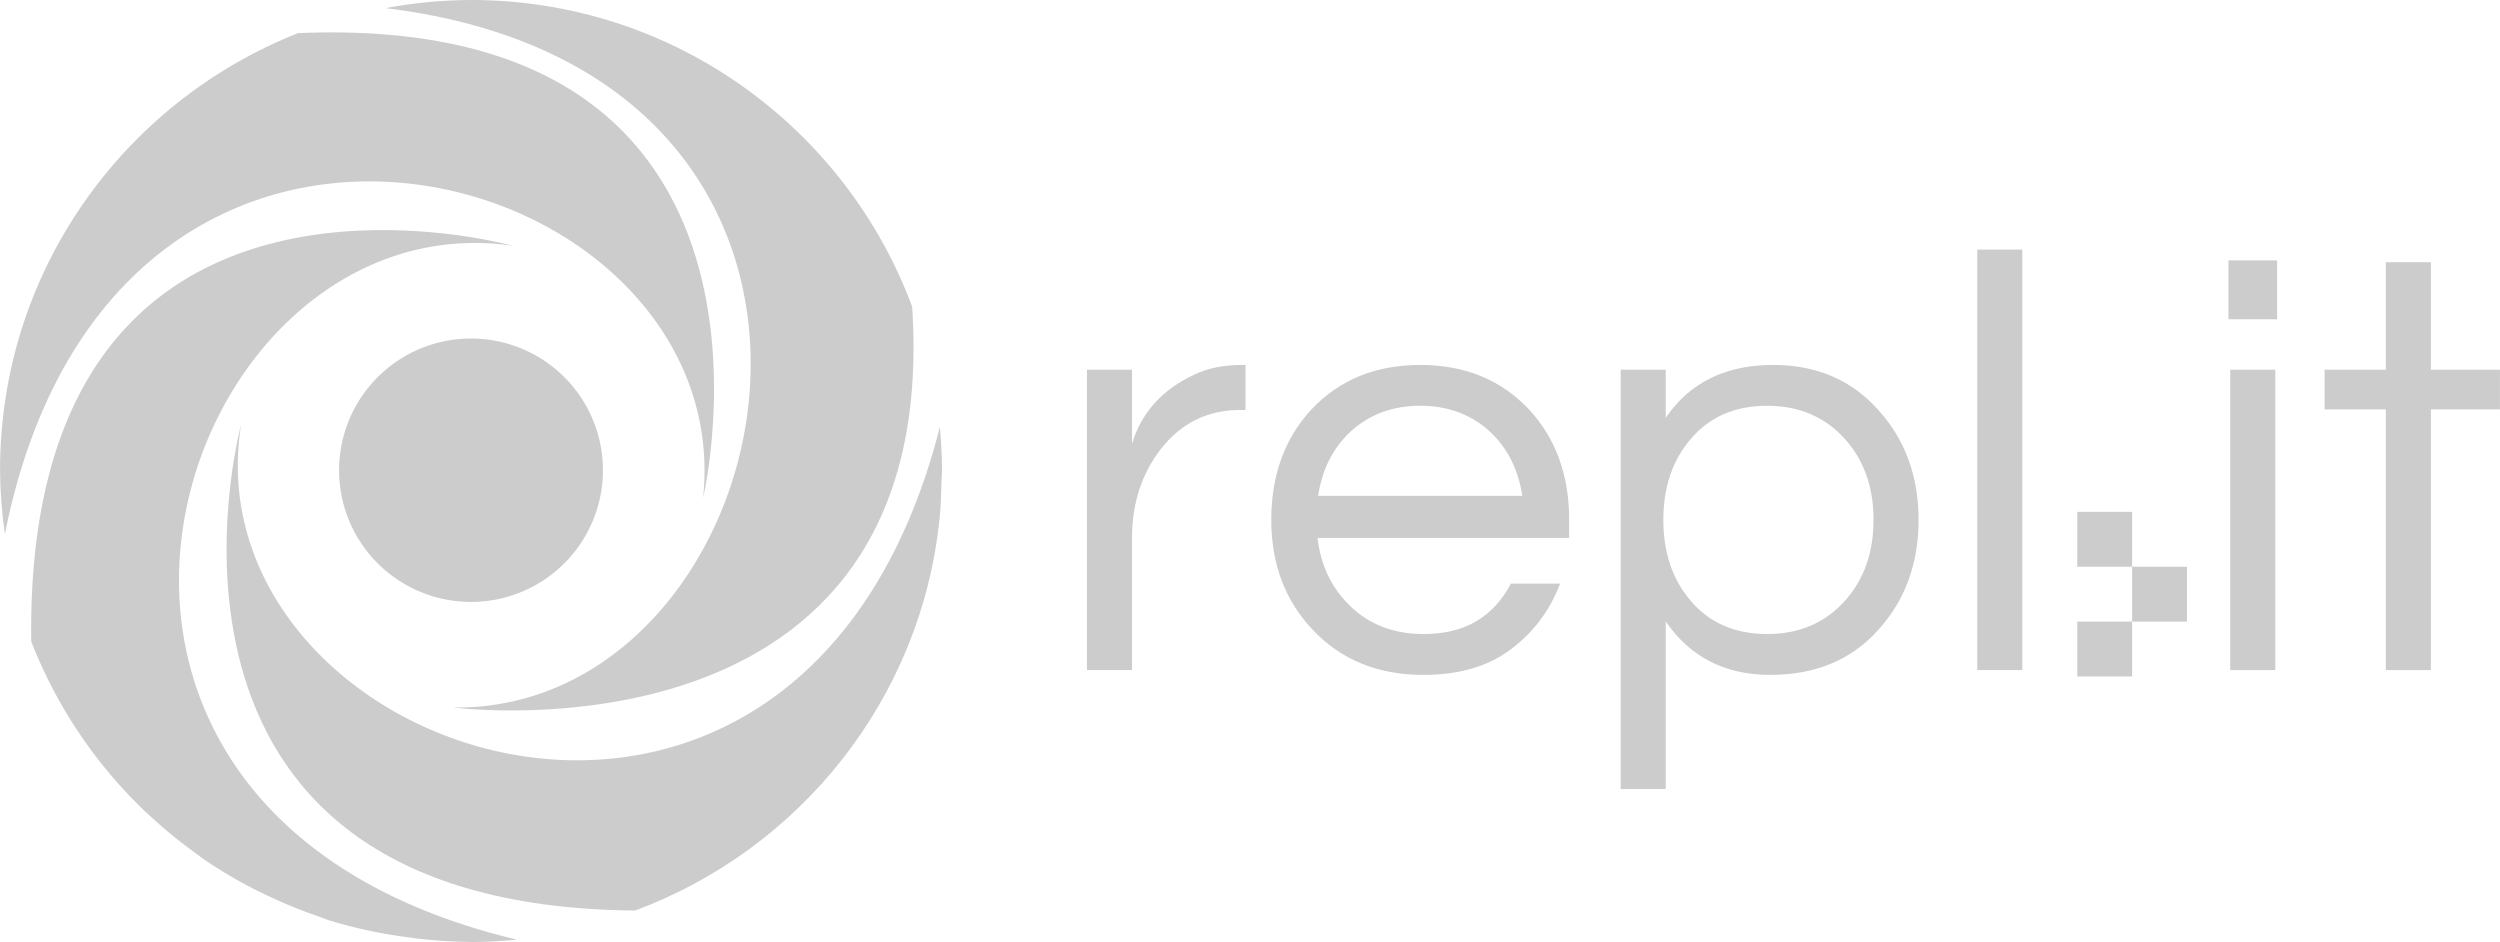 <svg width="2500" height="942" viewBox="0 0 621 234" xmlns="http://www.w3.org/2000/svg"><title>Repl.it logo</title><path fill="#CCCCCC" d="M226.574 76.155c7.614 115.444-114.02 99.593-114.02 99.593C196.088 176.93 231.315 18.622 95.78 2.013 102.78.7 109.882.027 117 0c50.276 0 93.02 31.718 109.574 76.155z"/><path fill="#CCCCCC" d="M174.642 123.72S203.37 2.823 74.058 8.223C30.696 25.322 0 67.438 0 116.796c.04 5.315.442 10.62 1.203 15.882 27.214-136.78 182.254-92.482 173.44-8.957z"/><path fill="#CCCCCC" d="M7.757 159.36C5.89 27.193 127.312 61.043 127.312 61.043 43.97 48.91-7.815 200.985 128.422 233.42c-3.788.372-7.63.58-11.52.58-.1 0-.198-.008-.295-.016-.097-.007-.195-.015-.293-.015-5.16-.06-10.31-.46-15.418-1.196a130.5 130.5 0 0 1-4.502-.688c-4.922-.83-9.786-1.98-14.56-3.437-.56-.175-1.098-.383-1.637-.59l-.006-.003-.01-.004c-.414-.16-.827-.32-1.25-.463a115.582 115.582 0 0 1-11.698-4.74l-.878-.412a93.122 93.122 0 0 1-3.035-1.47 116.377 116.377 0 0 1-12.81-7.592c-.325-.225-.64-.467-.954-.71l-.016-.01-.005-.005c-.263-.2-.527-.403-.798-.596a117.278 117.278 0 0 1-11.096-9.027c-.205-.19-.413-.377-.62-.563l-.036-.032-.003-.002-.017-.016c-.305-.274-.61-.547-.91-.83A117.058 117.058 0 0 1 7.757 159.36z"/><path fill="#CCCCCC" d="M157.756 226.18C27.342 225.14 59.88 105.465 59.88 105.465c-13.302 82.982 139.123 136.016 173.577.617.32 3.537.543 7.107.543 10.726 0 .442-.03.877-.062 1.31v.015c-.03.387-.057.774-.063 1.165-.07 3.177-.165 6.348-.48 9.457-4.57 44.944-34.72 82.224-75.64 97.43z"/><path fill="#CCCCCC" d="M149.765 116.808c0 6.47-1.923 12.797-5.524 18.177a32.759 32.759 0 0 1-14.71 12.05 32.836 32.836 0 0 1-18.935 1.86 32.795 32.795 0 0 1-16.78-8.957 32.667 32.667 0 0 1-7.097-35.657 32.743 32.743 0 0 1 12.075-14.68 32.815 32.815 0 0 1 18.21-5.507 32.796 32.796 0 0 1 23.167 9.585 32.686 32.686 0 0 1 9.595 23.13z"/><g fill="#CCCCCC"><path d="M491.16 166.454h11.19V62h-11.19v104.454zm-181.774-64.612V90.65h-.746c-4.675 0-8.653.796-11.935 2.388-7.957 3.68-13.13 9.4-15.516 17.16V91.844H270v74.61h11.19v-32.828c0-8.555 2.386-15.917 7.16-22.085 5.072-6.465 11.637-9.698 19.693-9.698h1.343z"/><path fill-rule="evenodd" d="M353.678 157.5c10.046 0 17.256-4.177 21.632-12.533h12.234c-2.586 6.764-6.713 12.236-12.383 16.414-5.568 4.18-12.78 6.268-21.63 6.268-11.24 0-20.39-3.73-27.452-11.19-6.862-7.263-10.294-16.366-10.294-27.31 0-11.04 3.283-20.143 9.847-27.306 6.963-7.46 16.014-11.192 27.153-11.192 11.14 0 20.19 3.73 27.152 11.192 6.565 7.163 9.847 16.265 9.847 27.307v4.476h-62.51c.796 6.864 3.53 12.534 8.205 17.01 4.774 4.577 10.84 6.865 18.2 6.865zm-.895-56.703c-6.863 0-12.63 2.14-17.306 6.417-4.376 4.08-7.06 9.4-8.056 15.966h50.725c-.995-6.565-3.68-11.888-8.056-15.966-4.676-4.278-10.444-6.417-17.307-6.417zm60.985 2.985c5.968-8.755 14.87-13.132 26.705-13.132 10.742 0 19.444 3.73 26.108 11.192 6.665 7.36 9.997 16.464 9.997 27.307s-3.332 19.945-9.996 27.307c-6.663 7.46-15.614 11.19-26.853 11.19-11.24 0-19.89-4.426-25.96-13.28V196H402.58V91.844h11.188v11.938zm25.213-2.985c-8.055 0-14.42 2.786-19.095 8.357-4.476 5.272-6.713 11.937-6.713 19.995 0 8.057 2.237 14.722 6.713 19.995 4.675 5.57 11.04 8.356 19.096 8.356 7.958 0 14.423-2.784 19.396-8.355 4.674-5.273 7.01-11.938 7.01-19.996 0-8.06-2.336-14.724-7.01-19.996-4.973-5.57-11.438-8.357-19.395-8.357z"/><path d="M554.003 91.844h11.19v74.61h-11.19v-74.61zM565.64 79.31V64.686h-12.085V79.31h12.084zm27.014 87.144v-64.76h-15.217v-9.85h15.217v-26.71h11.19v26.71H621v9.85h-17.157v64.76h-11.19zM516 127.15h13.626v13.63H516v-13.63zm13.626 27.258v-13.63h13.627v13.63h-13.627zm0 0v13.63H516v-13.63h13.626z"/></g></svg>